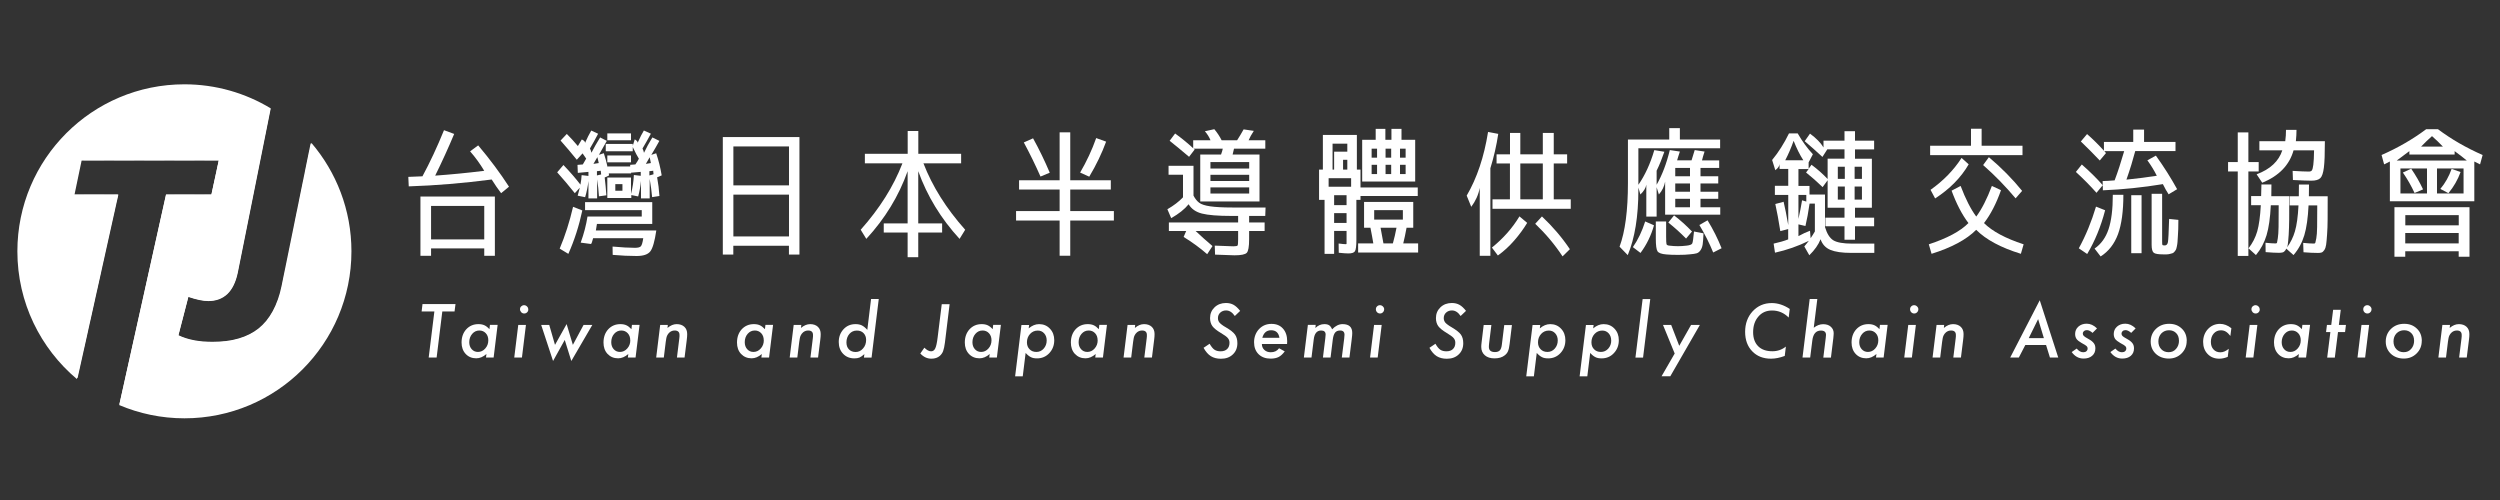 <?xml version="1.0" encoding="UTF-8"?>
<svg id="_圖層_1" data-name="圖層 1" xmlns="http://www.w3.org/2000/svg" xmlns:xlink="http://www.w3.org/1999/xlink" viewBox="0 0 400 80">
  <rect x="0" y="0" width="400" height="80" fill="#333333" stroke="none"/>
  <defs>
    <style>
      .cls-1 {
        fill: #fff;
      }

      .cls-2 {
        opacity: .35;
      }

      .cls-3 {
        clip-path: url(#clippath);
      }
    </style>
    <clipPath id="clippath">
      <path class="cls-1" d="M49.7,22.95l-4.66,22.87c-.65,3.04-1.87,5.28-3.66,6.72-1.79,1.44-4.24,2.15-7.37,2.15-1.1,0-2.1-.09-3-.26-.9-.17-1.72-.44-2.48-.8l1.6-6.18c.66.23,1.26.39,1.78.5s.99.16,1.41.16c1.24,0,2.25-.38,3.03-1.13.78-.75,1.34-1.88,1.65-3.4l5.24-26.13c-4.01-2.43-8.71-3.83-13.74-3.83-14.67,0-26.56,11.89-26.56,26.56,0,8.16,3.68,15.45,9.47,20.32l6.53-29.36h-7.02l1.14-5.46h21.94l-1.18,5.46h-7.24l-7.45,33.49c3.19,1.35,6.7,2.11,10.38,2.11,14.67,0,26.56-11.89,26.56-26.56,0-6.58-2.4-12.61-6.37-17.25Z"/>
    </clipPath>
  </defs>
  <g>
    <g>
      <path class="cls-1" d="M75.22,24.21l1.29-.95c1.9,2.25,3.54,4.46,4.93,6.61l-1.26,1.04c-.5-.65-1-1.38-1.51-2.19-4.54.59-8.96.96-13.27,1.1l-.07-1.52c1.1-.03,1.86-.06,2.26-.09,1.2-2.22,2.35-4.68,3.45-7.38l1.63.6c-.94,2.24-1.95,4.46-3.04,6.67,2.5-.18,5.11-.43,7.85-.77-.68-1.13-1.43-2.17-2.26-3.11ZM68.97,39.74v1.19h-1.7v-9.48h11.91v9.48h-1.7v-1.19h-8.51ZM77.48,38.3v-5.35h-8.51v5.35h8.51Z"/>
      <path class="cls-1" d="M97.17,31.67v-3.27h3.79v2.63c.26-1,.41-2.01.46-3.03l1.1.13v-.63l-1.55.13v.11h-3.57c.02.1.03.21.05.33l-.7.33c.11.91.2,1.86.27,2.85l-1.19.16c-.05-.91-.15-1.82-.29-2.72v3.05h-1.39v-2.78c-.1.87-.27,1.73-.53,2.59l-1.19-.24c.13-.43.24-.85.34-1.28l-.8.88c-.94-1.18-1.88-2.29-2.82-3.34l1-1.17c1.05,1.1,1.96,2.15,2.72,3.14.1-.5.16-1.01.19-1.52l1.09.13v-.65l-1.7.16-.05-1.28.85-.07c.11-.21.29-.52.54-.93-.21-.31-.41-.59-.58-.84l-.92,1.02c-.86-1.06-1.72-2.08-2.6-3.07l1-1.06c.63.63,1.22,1.28,1.77,1.94l.63-1.06c.18.07.32.18.44.31.06.1.09.19.07.26.34-.77.67-1.43,1-1.99l1.1.51c-.46.87-.89,1.66-1.31,2.36.11.19.19.42.24.68.4-.79.87-1.61,1.39-2.45l1.07.55c-.41.74-.83,1.48-1.26,2.23l.78-.26c.24.71.44,1.46.61,2.26v-.14h3.61v-.26l.83-.06c.27-.39.46-.7.56-.92-.23-.34-.55-.96-.98-1.87v.68h-4.32v-1.17h4.32v.31l.32-1.04c.15.07.28.18.39.31.06.1.09.18.07.24.39-.87.72-1.52,1-1.97l1.12.51c-.42.79-.87,1.58-1.34,2.37.1.19.18.42.24.69.37-.8.82-1.62,1.34-2.46l1.12.55c-.4.74-.84,1.48-1.29,2.24l.78-.26c.39,1.15.68,2.33.88,3.54l-.73.31c.18.96.3,1.96.37,2.99l-1.17.18c-.08-.9-.21-1.87-.39-2.92v3.12h-1.39v-2.79c-.08.83-.23,1.65-.45,2.48l-1.1-.22v.47h-3.79ZM90.94,40.62l-1.39-.84c.88-2.09,1.59-4.32,2.14-6.69l1.48.58c-.52,2.45-1.26,4.76-2.24,6.96ZM104.36,32.34v3.49h-8.85c-.03.22-.09.57-.17,1.04h9.67c-.26,1.75-.58,2.87-.97,3.36s-1.12.73-2.19.73c-1.17,0-2.44-.06-3.82-.18l-.02-1.33c1.46.13,2.65.2,3.57.2.49,0,.81-.08.96-.25s.28-.6.38-1.29h-8.02c-.15.58-.26.88-.34.93l-1.65-.22c.52-1.43.88-2.83,1.09-4.18h8.68v-1.02h-9.07v-1.28h10.74ZM94.95,26.22l.85-.13c-.08-.4-.15-.71-.22-.95-.21.37-.42.73-.63,1.08ZM96.19,27.92c0-.07-.01-.18-.04-.31-.02-.13-.03-.23-.01-.29l-.63.07v.68l.68-.16ZM97.17,22.44v-1.1h3.79v1.1h-3.79ZM97.17,25.97v-1.1h3.79v1.1h-3.79ZM98.45,30.52h1.14v-1.06h-1.14v1.06ZM103.34,26.22l.8-.13c-.08-.38-.15-.69-.19-.93-.2.35-.4.71-.61,1.06ZM104.55,27.9c.02-.06.01-.15-.01-.28s-.03-.22-.01-.3l-.63.07v.68l.66-.18Z"/>
      <path class="cls-1" d="M115.66,21.93h12.25v18.8h-1.68v-1.41h-8.9v1.41h-1.68v-18.8ZM117.34,29.66h8.9v-6.23h-8.9v6.23ZM117.34,31.14v6.69h8.9v-6.69h-8.9Z"/>
      <path class="cls-1" d="M144.41,26.13h-6.03v-1.52h6.85v-3.65h1.7v3.65h6.85v1.52h-6.03c1.42,3.68,3.65,7.23,6.68,10.63l-.9,1.46c-2.98-3.24-5.18-6.85-6.61-10.83v8.35h3.82v1.46h-3.82v3.95h-1.7v-3.95h-3.82v-1.46h3.82v-8.35c-1.42,3.99-3.63,7.6-6.61,10.83l-.9-1.46c3.03-3.4,5.26-6.94,6.68-10.63Z"/>
      <path class="cls-1" d="M178.22,33.77v1.52h-6.98v5.63h-1.7v-5.63h-6.97v-1.52h6.97v-3.45h-6.49v-1.48h6.49v-7.67h1.7v7.67h6.49v1.48h-6.49v3.45h6.98ZM165.29,22.13c.97,1.75,1.86,3.59,2.67,5.5l-1.48.62c-.83-1.88-1.72-3.7-2.67-5.46l1.48-.66ZM176.98,22.66c-.68,1.86-1.58,3.73-2.7,5.61l-1.46-.66c1.04-1.78,1.9-3.62,2.57-5.52l1.58.57Z"/>
      <path class="cls-1" d="M186.97,26.53h3.99v4.77c.26.5.56.88.91,1.14.35.26.93.45,1.75.57s1.99.19,3.53.19h5.34l-.05,1.35h-2.58v1.04h2.48v1.37h-2.48v1.33c0,1.18-.13,1.9-.38,2.16s-.9.4-1.96.4c-.37,0-1.41-.04-3.11-.11l-.05-1.44c1.62.07,2.61.11,2.97.11.4,0,.64-.05.69-.14.05-.1.08-.42.08-.98v-1.33h-6.8c.82.78,1.72,1.58,2.7,2.41l-.85,1.3c-1.13-.99-2.39-1.91-3.77-2.76l.41-.95h-2.77v-1.37h11.08v-1.04h-1.04c-2.19,0-3.77-.13-4.75-.38-.98-.25-1.69-.75-2.13-1.49-.65.8-1.58,1.54-2.79,2.22l-.61-1.42c1.02-.59,1.86-1.23,2.5-1.91v-3.61h-2.31v-1.44ZM191.15,23.92l-.9,1.17c-1.23-1.05-2.27-1.9-3.11-2.56l.88-1.17c1.02.74,1.98,1.52,2.89,2.36v-1.28h2.77c-.21-.52-.51-.99-.9-1.44l1.51-.33c.47.56.86,1.15,1.17,1.77h2.48c.34-.53.69-1.11,1.04-1.74l1.63.24c-.37.56-.65,1.06-.83,1.5h2.67v1.35h-5.01c-.05.23-.12.54-.22.93h4.3v7.51h-9.48v-7.51h3.33c.15-.4.23-.71.27-.93h-4.67c.06.03.12.07.17.13ZM199.87,26.97v-1.04h-6.2v1.04h6.2ZM193.67,28.96h6.2v-.99h-6.2v.99ZM193.67,30.97h6.2v-.99h-6.2v.99Z"/>
      <path class="cls-1" d="M217.1,27.14h.58v2.85h9.16v1.37h-9.16v.62h-.66v6.43c0,.96-.08,1.55-.23,1.79-.16.24-.51.35-1.05.35-.35,0-.86-.04-1.54-.11l-.02-1.48c.53.07.92.11,1.17.11.06,0,.1-.03.1-.09v-2.03h-1.99v3.67h-1.53v-8.64h-.88v-4.84h.61v-5.55h5.44v5.55ZM212.58,29.88h3.6v-1.37h-3.6v1.37ZM213.46,27.14v-2.87h2.11v-1.28h-2.36v4.15h.24ZM213.46,32.82h1.99v-1.59h-1.99v1.59ZM213.46,34.1v1.57h1.99v-1.57h-1.99ZM214.89,27.14h.68v-1.57h-.68v1.57ZM217.3,40.4v-1.46h2.43c-.11-.7-.27-1.53-.46-2.5h-1.02v-4.13h7.87v4.13h-1.07c-.18.98-.36,1.81-.53,2.5h2.38v1.46h-9.6ZM217.95,22.37h2.16v-1.75h1.55v1.75h.97v-1.75h1.61v1.75h2.19v6.67h-8.48v-6.67ZM220.33,23.79h-.87v1.44h.87v-1.44ZM219.46,26.37v1.48h.87v-1.48h-.87ZM219.87,35.14h4.59v-1.52h-4.59v1.52ZM222.86,38.94c.23-.82.42-1.65.58-2.5h-2.55l.46,2.5h1.51ZM222.59,23.79h-.9v1.44h.9v-1.44ZM222.59,27.85v-1.48h-.9v1.48h.9ZM224,23.79v1.44h.9v-1.44h-.9ZM224,27.85h.9v-1.48h-.9v1.48Z"/>
      <path class="cls-1" d="M238.46,26.92v14.01h-1.7v-10.87c-.21,1.09-.66,2.1-1.36,3.03l-.73-1.79c1.64-2.8,2.78-6.19,3.42-10.19l1.63.31c-.29,1.9-.71,3.73-1.26,5.5ZM238.71,39.61c1.85-1.5,3.31-3.17,4.4-4.99l1.24,1.04c-.58.96-1.27,1.9-2.07,2.82s-1.67,1.72-2.62,2.4l-.95-1.26ZM241.6,24.69v-3.42h1.65v3.42h3.6v-3.42h1.75v3.42h2.14v1.46h-2.14v5.74h2.72v1.52h-12.52v-1.52h2.79v-5.74h-2.14v-1.46h2.14ZM243.25,31.89h3.6v-5.74h-3.6v5.74ZM245.64,35.8l1.07-1.17c1.68,1.58,3.18,3.32,4.47,5.24l-1.17,1.15c-1.23-1.87-2.69-3.61-4.37-5.21Z"/>
      <path class="cls-1" d="M271.15,24.01l1.58.24c-.18.55-.32,1.02-.41,1.41h2.75v1.21h-2.99v1.33h2.84v1.15h-2.84v1.33h2.84v1.13h-2.84v1.35h3.16v1.19h-8.82v-5.29c-.13.75-.46,1.44-1,2.06l-.36-1.17v4.71h-1.65v-5.11c-.08.52-.4,1.04-.95,1.57l-.32-1.11v.35c0,4.26-.57,7.75-1.7,10.46l-1.31-1.35c.89-2.4,1.34-5.79,1.34-10.17v-6.97h6.61v-1.83h1.7v1.83h6.44v1.39h-13.08v5.85c1.06-1.53,1.91-3.38,2.55-5.55l1.61.26c-.39,1.12-.8,2.14-1.24,3.03v2.25c.89-1.56,1.59-3.41,2.11-5.55l1.61.24c-.2.58-.34,1.05-.44,1.4h2.31c.13-.47.3-1.02.51-1.66ZM261.26,39.54c.83-1.19,1.48-2.56,1.97-4.11l1.41.62c-.47,1.65-1.19,3.12-2.16,4.42l-1.22-.93ZM271.03,37.04l1.53.29c-.03.79-.08,1.38-.13,1.76-.06.38-.17.69-.35.95-.18.26-.38.42-.62.49-.24.07-.59.12-1.06.16-.47.06-1.11.09-1.92.09-.73,0-1.35-.02-1.87-.07-.76-.06-1.23-.23-1.41-.51-.18-.28-.27-.95-.27-2.01v-2.76h1.65v2.39c0,.69.02,1.1.06,1.24.04.13.18.21.43.24.49.06.96.09,1.41.09.42,0,.89-.03,1.4-.09.51-.06.81-.18.89-.37s.17-.82.27-1.88ZM270.72,37.04l-.95,1.13c-.89-.91-1.84-1.77-2.84-2.56l.92-1.15c1,.77,1.96,1.63,2.87,2.58ZM270.4,28.2v-1.33h-2.36v1.33h2.36ZM270.4,30.68v-1.33h-2.36v1.33h2.36ZM270.4,31.81h-2.36v1.35h2.36v-1.35ZM275.45,39.72l-1.34.68c-.58-1.44-1.32-2.91-2.21-4.4l1.31-.75c.91,1.49,1.65,2.98,2.24,4.46Z"/>
      <path class="cls-1" d="M285.37,32.25c.24,1.01.49,2.27.75,3.77v-4.83h-2.14v-1.46h2.14v-2.7h-1.39v-.79c-.02.32-.24.66-.68.99l-.51-1.63c1.02-1.24,1.92-2.66,2.7-4.26h1.39c.71,1.25,1.52,2.36,2.43,3.34l-.68,1.3v1.02l.46-.64c.96.71,1.81,1.47,2.58,2.28v-3.25h2.7v-1.5h-2.75l-.78,1.22c-1-.93-1.95-1.77-2.84-2.52l.85-1.21c1,.74,1.72,1.47,2.16,2.21v-1.08h3.36v-1.52h1.68v1.52h3.06v1.39h-3.06v1.5h2.7v7.84h-2.7v1.59h3.06v1.37h-3.06v2.16h-1.68v-2.16h-3.06v-1.37h3.06v-1.59h-2.7v-4.4l-.8,1.1c-.88-.85-1.76-1.63-2.65-2.34l.41-.55h-1.63v2.7h1.77v1.37h2.48v5.21c.31,1.05.75,1.75,1.32,2.11.58.36,1.6.54,3.07.54h3.5v1.48h-3.74c-1.43,0-2.52-.16-3.29-.48s-1.29-.89-1.57-1.7c-.34.87-.94,1.72-1.8,2.56l-.8-1.41c.26-.31.5-.61.73-.9-1.73.85-3.54,1.48-5.42,1.9l-.22-1.45c.92-.21,1.7-.43,2.33-.68v-1.65l-1.26.33c-.26-1.66-.53-3.11-.8-4.34l1.31-.35ZM285.64,25.64h2.89c-.57-.88-1.08-1.92-1.55-3.11-.4,1.13-.85,2.17-1.34,3.11ZM288.33,32.05l.68.2v-1.06h-1.26v3.84c.24-1.09.44-2.08.58-2.98ZM290.38,37.02v-4.44h-.85c-.19,1.34-.41,2.53-.66,3.58l-1.12-.26v1.88c.69-.38,1.31-.67,1.85-.86l.1,1.19c.24-.35.47-.71.68-1.08ZM294.05,28.62h1.12v-1.94h-1.12v1.94ZM294.05,31.94h1.12v-2.1h-1.12v2.1ZM297.91,28.62v-1.94h-1.17v1.94h1.17ZM297.91,29.84h-1.17v2.1h1.17v-2.1Z"/>
      <path class="cls-1" d="M312.27,30.5l1.43-.75c.79,2.09,1.63,3.73,2.5,4.9.88-1.18,1.71-2.81,2.5-4.9l1.46.68c-.76,2.15-1.67,3.9-2.72,5.26,1.31,1.31,3.43,2.45,6.34,3.4l-.44,1.52c-3.21-.99-5.59-2.27-7.15-3.84-1.55,1.56-3.94,2.84-7.14,3.84l-.44-1.52c2.93-.96,5.05-2.09,6.34-3.4-1.02-1.34-1.92-3.07-2.7-5.19ZM308.82,23.32h6.54v-2.72h1.7v2.72h6.54v1.5h-14.78v-1.5ZM308.89,30.37c2.06-1.46,3.71-3.16,4.96-5.1l1.14,1.02c-1.23,2.12-3.02,3.94-5.37,5.46l-.73-1.37ZM322.5,31.74c-1.59-1.9-3.32-3.68-5.2-5.33l.92-1.26c2.03,1.71,3.8,3.51,5.32,5.39l-1.04,1.19Z"/>
      <path class="cls-1" d="M332.93,22.64l1-1.19c.97.85,1.87,1.74,2.7,2.67v-1.41h4.69v-1.97h1.73v1.97h5.03v1.46h-6.44c-.36,1.37-.82,2.89-1.41,4.57,1.75-.18,3.37-.38,4.86-.62-.42-.84-.92-1.66-1.51-2.47l1.36-.75c1.28,1.78,2.41,3.57,3.4,5.37l-1.36.82c-.27-.4-.58-.94-.92-1.63-3.22.53-6.43.86-9.6.99l-.02-.82-1,1.22c-1.02-1.15-2.12-2.26-3.3-3.34l.95-1.19c1.26,1.1,2.38,2.21,3.35,3.31l-.02-.66c.52-.01,1.16-.05,1.92-.11.52-1.38,1.03-2.95,1.53-4.68h-3.18c.08.1.17.21.27.31l-1,1.19c-.97-1.03-1.98-2.04-3.01-3.03ZM336.82,33.64c-.68,2.61-1.64,4.94-2.87,7l-1.34-.91c1.12-2.05,2.03-4.27,2.75-6.67l1.46.58ZM338.04,31.17h1.7c0,2.64-.29,4.74-.86,6.3-.58,1.56-1.5,2.75-2.78,3.56l-.97-1.26c1.04-.71,1.78-1.74,2.24-3.1.45-1.36.68-3.19.68-5.49ZM341,40.51v-9.28h1.65v9.28h-1.65ZM344.26,31.01h1.68v7.51c0,.37.01.58.04.65.02.07.15.1.38.1.27,0,.44-.18.51-.53.06-.35.13-1.59.19-3.71l1.48.15c0,.63,0,1.12-.02,1.46-.02.34-.04.72-.06,1.15-.02.43-.05.74-.06.94s-.05.43-.1.68c-.05.26-.1.43-.15.53-.05.1-.13.21-.24.34-.11.13-.22.21-.32.24-.1.03-.24.07-.41.11s-.34.07-.5.07h-.57c-.77,0-1.27-.08-1.5-.25s-.35-.6-.35-1.29v-8.15Z"/>
      <path class="cls-1" d="M361.39,25.93v1.5h-1.65v13.52h-1.7v-13.52h-1.55v-1.5h1.55v-4.75h1.7v4.75h1.65ZM361.85,29.51h1.58c0,.85,0,1.48-.02,1.88h2.87c0,1.5,0,2.73-.01,3.68s-.04,1.78-.08,2.49c-.05.71-.1,1.24-.15,1.61-.03.15-.06.28-.1.4.56-.78.98-1.63,1.25-2.56.29-.99.48-2.37.57-4.15h-1.41v-1.46h1.46c.02-.38.02-1.01.02-1.88h1.61c0,.85,0,1.48-.02,1.88h3.01c0,1.49,0,2.71-.01,3.66,0,.95-.04,1.78-.09,2.5s-.1,1.25-.15,1.6c-.05.35-.15.64-.29.85s-.29.34-.44.39-.34.07-.58.07c-.68,0-1.45-.04-2.31-.11l-.05-1.5c.69.07,1.27.11,1.72.11.11,0,.19-.04.22-.12.03-.08.08-.32.16-.73.07-.4.12-1,.13-1.81.02-.8.02-1.95.02-3.45h-1.39c-.1,2-.32,3.59-.68,4.78-.36,1.19-.93,2.25-1.73,3.17l-1.17-1.04c-.03.09-.07.17-.1.24-.15.2-.3.33-.45.37s-.35.07-.6.07c-.53,0-1.25-.04-2.14-.11l-.02-1.5c.68.07,1.22.11,1.63.11.11,0,.18-.04.21-.11.02-.07.07-.32.13-.73.06-.41.11-1.01.12-1.81s.02-1.94.02-3.46h-1.26c-.1,2-.32,3.6-.68,4.79s-.92,2.25-1.7,3.18l-1.19-1.08c.65-.82,1.11-1.73,1.4-2.72.28-.99.47-2.38.57-4.18h-1.55v-1.46h1.6c.03-.78.05-1.41.05-1.88ZM365.64,22.59c.08-.59.12-1.19.12-1.81h1.68c0,.55-.03,1.15-.1,1.81h4.64c0,1.97-.05,3.38-.16,4.23-.11.85-.29,1.41-.57,1.68-.28.27-.75.41-1.44.41-.55,0-1.53-.04-2.94-.11l-.05-1.46c1.17.07,2.03.11,2.58.11.24,0,.41-.06.5-.19.09-.13.17-.42.23-.89.06-.47.11-1.24.12-2.32h-3.28c-.66,2.36-2.33,4.09-5.01,5.19l-.9-1.35c2.17-.81,3.54-2.09,4.11-3.84h-3.67v-1.46h4.13Z"/>
      <path class="cls-1" d="M390.07,20.67c2.12,1.59,4.5,2.97,7.15,4.13l-.41,1.5-.92-.46v6.36h-13.51v-6.36l-.92.46-.41-1.5c2.64-1.16,5.02-2.54,7.14-4.13h1.9ZM384.84,40.2v.88h-1.73v-7.93h12.01v7.93h-1.73v-.88h-8.55ZM385.5,24.18c-.73.54-1.4,1.04-2.02,1.5h11.2c-.55-.46-1.2-.96-1.94-1.5v.55h-7.24v-.55ZM388.32,26.95h-4.25v4h4.25v-4ZM384.45,27.61l1.34-.62c.73,1.06,1.36,2.16,1.9,3.31l-1.36.58c-.52-1.13-1.14-2.22-1.87-3.27ZM393.4,36.05v-1.63h-8.55v1.63h8.55ZM384.84,38.94h8.55v-1.66h-8.55v1.66ZM387.37,23.46h3.5c-.55-.58-1.13-1.13-1.75-1.68-.62.55-1.2,1.1-1.75,1.68ZM389.92,26.95v4h4.25v-4h-4.25ZM390.46,30.22c.78-.93,1.38-2,1.8-3.2l1.43.51c-.44,1.22-1.09,2.35-1.94,3.38l-1.29-.68Z"/>
    </g>
    <g>
      <path class="cls-1" d="M70.77,49.83l-.91,7.38h-1.27l.91-7.38h-2.04l.14-1.18h5.28l-.15,1.18h-1.96Z"/>
      <path class="cls-1" d="M79.62,51.99l-.64,5.22h-1.22l.07-.57c-.52.46-1.07.69-1.63.69-.69,0-1.26-.24-1.69-.7-.44-.47-.66-1.08-.66-1.82,0-.86.25-1.57.75-2.12.51-.55,1.15-.83,1.95-.83.37,0,.69.06.95.18.27.12.54.33.81.63l.08-.69h1.23ZM78.13,54.45c0-.46-.13-.84-.4-1.13-.27-.29-.61-.44-1.03-.44-.46,0-.84.18-1.15.54-.31.36-.47.81-.47,1.33,0,.46.13.83.39,1.12.26.29.59.44,1,.44.45,0,.84-.18,1.17-.55.33-.37.49-.81.49-1.32Z"/>
      <path class="cls-1" d="M84.15,51.99l-.64,5.22h-1.23l.64-5.22h1.22ZM84.53,49.51c0,.18-.06.33-.19.46-.13.13-.29.19-.47.19s-.34-.07-.47-.2c-.13-.14-.2-.3-.2-.48s.06-.34.19-.46.28-.19.46-.19.34.07.47.2c.14.13.2.29.2.48Z"/>
      <path class="cls-1" d="M94.77,51.99l-3.36,5.77-1.05-3.37-1.87,3.37-1.9-5.77h1.29l.92,3.19,1.86-3.33,1,3.33,1.71-3.19h1.39Z"/>
      <path class="cls-1" d="M102.33,51.99l-.64,5.22h-1.23l.07-.57c-.53.46-1.07.69-1.63.69-.69,0-1.25-.24-1.69-.7-.44-.47-.65-1.08-.65-1.82,0-.86.25-1.57.75-2.12.51-.55,1.16-.83,1.95-.83.37,0,.69.06.95.18.27.12.54.33.82.63l.08-.69h1.22ZM100.84,54.45c0-.46-.13-.84-.4-1.13-.27-.29-.61-.44-1.03-.44-.46,0-.84.18-1.15.54-.31.36-.46.81-.46,1.33,0,.46.13.83.39,1.12.26.29.59.44,1,.44.45,0,.84-.18,1.17-.55.33-.37.49-.81.49-1.32Z"/>
      <path class="cls-1" d="M106.85,51.99l-.05.48c.48-.41.97-.61,1.47-.61s.92.14,1.23.43c.3.28.45.67.45,1.16,0,.27-.02.58-.07.95l-.35,2.81h-1.22l.38-3.07c.02-.12.03-.22.03-.31,0-.09,0-.17,0-.24,0-.47-.26-.71-.77-.71-.31,0-.58.1-.81.29-.18.15-.32.34-.41.55-.05.11-.09.25-.12.41s-.06.35-.09.56l-.31,2.52h-1.22l.64-5.22h1.22Z"/>
      <path class="cls-1" d="M123.69,51.99l-.64,5.22h-1.23l.07-.57c-.53.46-1.07.69-1.63.69-.69,0-1.25-.24-1.69-.7-.44-.47-.65-1.08-.65-1.82,0-.86.25-1.57.75-2.12.51-.55,1.16-.83,1.95-.83.37,0,.69.06.95.18.27.12.54.33.82.63l.08-.69h1.22ZM122.2,54.45c0-.46-.13-.84-.4-1.13-.27-.29-.61-.44-1.03-.44-.46,0-.84.18-1.15.54-.31.36-.46.81-.46,1.33,0,.46.13.83.39,1.12.26.29.59.44,1,.44.45,0,.84-.18,1.17-.55.33-.37.49-.81.49-1.32Z"/>
      <path class="cls-1" d="M128.21,51.99l-.05.48c.48-.41.97-.61,1.47-.61s.92.14,1.23.43c.3.28.45.67.45,1.16,0,.27-.02.58-.07.95l-.35,2.81h-1.22l.38-3.07c.02-.12.03-.22.03-.31,0-.09,0-.17,0-.24,0-.47-.26-.71-.77-.71-.31,0-.58.1-.81.29-.18.15-.32.34-.41.55-.05.11-.09.25-.12.41s-.06.35-.09.56l-.31,2.52h-1.22l.64-5.22h1.22Z"/>
      <path class="cls-1" d="M140.6,47.85l-1.15,9.37h-1.22l.07-.56c-.3.27-.57.45-.79.55-.22.09-.49.13-.81.13-.73,0-1.33-.24-1.8-.73-.47-.49-.7-1.12-.7-1.89,0-.82.26-1.5.77-2.05s1.15-.81,1.92-.81c.4,0,.73.07,1,.2.28.14.58.38.88.72l.6-4.94h1.23ZM138.58,54.38c0-.44-.14-.8-.41-1.08s-.63-.41-1.08-.41c-.48,0-.88.18-1.19.54-.31.36-.47.81-.47,1.36,0,.46.13.83.4,1.11.27.28.63.42,1.08.42s.86-.19,1.18-.57c.33-.37.49-.83.49-1.37Z"/>
      <path class="cls-1" d="M151.94,48.65l-.75,6.16c-.04.29-.08.55-.13.78s-.1.42-.16.58c-.06.16-.13.3-.22.42-.09.13-.19.24-.31.35-.35.3-.8.45-1.35.45-.66,0-1.25-.27-1.77-.83l.65-.93c.38.38.74.58,1.07.58.3,0,.53-.16.67-.47.15-.3.28-.9.39-1.81l.65-5.26h1.26Z"/>
      <path class="cls-1" d="M160.14,51.99l-.64,5.22h-1.22l.07-.57c-.52.46-1.07.69-1.63.69-.69,0-1.26-.24-1.69-.7-.44-.47-.66-1.08-.66-1.82,0-.86.25-1.57.75-2.12.51-.55,1.15-.83,1.95-.83.37,0,.69.06.95.18.27.12.54.33.81.63l.08-.69h1.23ZM158.64,54.45c0-.46-.13-.84-.4-1.13-.27-.29-.61-.44-1.03-.44-.46,0-.84.18-1.15.54-.31.36-.47.81-.47,1.33,0,.46.13.83.39,1.12.26.29.59.44,1,.44.45,0,.84-.18,1.17-.55.33-.37.49-.81.49-1.32Z"/>
      <path class="cls-1" d="M164.66,51.99l-.07.55c.53-.45,1.08-.68,1.67-.68.69,0,1.27.24,1.73.73.46.48.69,1.1.69,1.84,0,.82-.27,1.51-.79,2.07-.53.56-1.18.84-1.96.84-.4,0-.73-.06-.98-.19-.27-.13-.55-.35-.85-.68l-.46,3.74h-1.22l1.01-8.21h1.22ZM167.47,54.48c0-.46-.13-.84-.4-1.14-.27-.3-.61-.45-1.02-.45-.5,0-.91.18-1.24.54-.33.36-.5.81-.5,1.34,0,.46.14.83.42,1.11.28.29.64.43,1.09.43.47,0,.86-.18,1.17-.53.32-.36.48-.8.48-1.31Z"/>
      <path class="cls-1" d="M177.11,51.99l-.64,5.22h-1.23l.07-.57c-.53.46-1.07.69-1.63.69-.69,0-1.25-.24-1.69-.7-.44-.47-.65-1.08-.65-1.82,0-.86.25-1.57.75-2.12.51-.55,1.16-.83,1.95-.83.37,0,.69.06.95.18.27.12.54.33.82.63l.08-.69h1.22ZM175.62,54.45c0-.46-.13-.84-.4-1.13-.27-.29-.61-.44-1.03-.44-.46,0-.84.18-1.15.54-.31.36-.46.81-.46,1.33,0,.46.13.83.39,1.12.26.29.59.44,1,.44.45,0,.84-.18,1.17-.55.33-.37.49-.81.49-1.32Z"/>
      <path class="cls-1" d="M181.63,51.99l-.05.48c.48-.41.97-.61,1.47-.61s.92.14,1.23.43c.3.28.45.67.45,1.16,0,.27-.02.58-.07.95l-.35,2.81h-1.22l.38-3.07c.02-.12.03-.22.03-.31,0-.09,0-.17,0-.24,0-.47-.26-.71-.77-.71-.31,0-.58.1-.81.29-.18.15-.32.34-.41.55-.05.11-.09.25-.12.41s-.06.35-.09.56l-.31,2.52h-1.22l.64-5.22h1.22Z"/>
      <path class="cls-1" d="M198.42,49.75l-.85.81c-.4-.59-.87-.89-1.39-.89-.38,0-.69.12-.94.35-.25.23-.37.53-.37.88,0,.28.08.52.26.73.08.1.21.2.37.33s.37.26.62.4c.74.43,1.23.82,1.48,1.17.25.35.38.81.38,1.38,0,.74-.24,1.34-.73,1.8-.48.46-1.11.69-1.9.69-.64,0-1.17-.14-1.61-.41-.22-.14-.43-.32-.62-.54-.19-.22-.38-.49-.55-.8l.97-.65c.26.46.52.78.77.95.25.17.58.26.98.26.45,0,.8-.12,1.05-.36s.38-.57.38-1.01c0-.3-.09-.55-.28-.76-.09-.11-.23-.23-.41-.36-.18-.13-.42-.28-.7-.45-.64-.38-1.09-.74-1.35-1.09-.24-.34-.37-.77-.37-1.29,0-.69.24-1.26.72-1.72.48-.46,1.09-.69,1.82-.69.48,0,.88.1,1.22.29.34.19.7.52,1.06.98Z"/>
      <path class="cls-1" d="M201.9,55.04c0,.38.13.7.4.95.27.25.61.37,1.03.37.57,0,1.01-.21,1.32-.64l.91.5c-.32.43-.65.73-.98.9-.34.17-.77.26-1.28.26-.81,0-1.45-.24-1.93-.71-.48-.48-.72-1.11-.72-1.91s.26-1.53.79-2.1c.53-.56,1.19-.84,1.99-.84s1.39.25,1.84.75c.46.51.68,1.19.68,2.04,0,.09,0,.23-.02.43h-4.04ZM204.71,54.05c-.13-.81-.57-1.21-1.33-1.21-.72,0-1.19.4-1.41,1.21h2.74Z"/>
      <path class="cls-1" d="M210.51,51.99l-.05.49c.41-.41.89-.62,1.44-.62.33,0,.58.06.76.18.18.11.34.33.48.65.52-.55,1.08-.83,1.67-.83,1.04,0,1.55.47,1.55,1.42,0,.1,0,.23-.02.4-.02.17-.04.39-.07.64l-.36,2.88h-1.22l.38-3.02c.03-.28.05-.49.05-.62,0-.45-.23-.68-.69-.68-.18,0-.34.03-.47.08-.13.05-.25.14-.34.25-.09.11-.17.26-.23.44s-.11.39-.14.64l-.36,2.92h-1.22l.38-3.1c.03-.28.05-.47.05-.58,0-.43-.24-.65-.71-.65-.68,0-1.08.47-1.19,1.41l-.36,2.91h-1.22l.64-5.22h1.26Z"/>
      <path class="cls-1" d="M221.07,51.99l-.64,5.22h-1.22l.64-5.22h1.23ZM221.46,49.51c0,.18-.07.33-.2.46-.13.13-.28.19-.46.19s-.34-.07-.47-.2c-.13-.14-.19-.3-.19-.48s.06-.34.19-.46c.13-.13.28-.19.46-.19s.34.07.47.2c.14.13.21.29.21.48Z"/>
      <path class="cls-1" d="M234.55,49.75l-.85.81c-.4-.59-.86-.89-1.39-.89-.38,0-.69.12-.94.35-.25.23-.37.53-.37.88,0,.28.09.52.26.73.09.1.21.2.38.33.16.12.37.26.62.4.73.43,1.23.82,1.48,1.17.25.35.38.81.38,1.38,0,.74-.24,1.34-.73,1.8-.48.46-1.11.69-1.9.69-.64,0-1.17-.14-1.61-.41-.22-.14-.43-.32-.62-.54-.19-.22-.38-.49-.55-.8l.96-.65c.26.46.52.78.77.95s.58.26.98.26c.45,0,.8-.12,1.05-.36s.38-.57.38-1.01c0-.3-.09-.55-.28-.76-.09-.11-.23-.23-.41-.36s-.42-.28-.69-.45c-.64-.38-1.09-.74-1.35-1.09-.24-.34-.37-.77-.37-1.29,0-.69.24-1.26.72-1.72.48-.46,1.09-.69,1.82-.69.48,0,.88.1,1.22.29.35.19.7.52,1.06.98Z"/>
      <path class="cls-1" d="M241.91,51.99l-.37,3.04c-.03.26-.07.48-.11.68-.05.19-.09.35-.15.48-.1.25-.28.47-.52.66-.41.33-.96.49-1.64.49-.64,0-1.16-.16-1.54-.49-.38-.33-.58-.78-.58-1.34,0-.08,0-.18.01-.3s.02-.25.04-.39l.34-2.82h1.23l-.36,2.93c-.02.13-.03.24-.03.33,0,.09-.01.17-.01.24,0,.55.32.83.97.83.35,0,.61-.09.78-.27s.28-.5.33-.95l.38-3.1h1.22Z"/>
      <path class="cls-1" d="M246.44,51.99l-.07.55c.53-.45,1.08-.68,1.67-.68.69,0,1.27.24,1.73.73.46.48.69,1.1.69,1.84,0,.82-.27,1.51-.79,2.07-.53.56-1.18.84-1.96.84-.4,0-.73-.06-.98-.19-.27-.13-.55-.35-.85-.68l-.46,3.74h-1.22l1.01-8.21h1.22ZM249.24,54.48c0-.46-.13-.84-.4-1.14-.27-.3-.61-.45-1.02-.45-.5,0-.91.18-1.24.54-.33.36-.5.81-.5,1.34,0,.46.14.83.42,1.11.28.29.64.43,1.09.43.47,0,.86-.18,1.17-.53.32-.36.48-.8.48-1.31Z"/>
      <path class="cls-1" d="M254.98,51.99l-.07.55c.53-.45,1.09-.68,1.67-.68.7,0,1.28.24,1.74.73.46.48.69,1.1.69,1.84,0,.82-.26,1.51-.79,2.07-.52.56-1.18.84-1.96.84-.4,0-.73-.06-.98-.19-.27-.13-.55-.35-.85-.68l-.46,3.74h-1.23l1.01-8.21h1.23ZM257.79,54.48c0-.46-.13-.84-.4-1.14-.27-.3-.61-.45-1.02-.45-.49,0-.91.18-1.24.54-.33.36-.5.81-.5,1.34,0,.46.14.83.42,1.11.28.29.64.43,1.09.43.47,0,.86-.18,1.18-.53.32-.36.48-.8.48-1.31Z"/>
      <path class="cls-1" d="M264.04,47.85l-1.15,9.37h-1.22l1.15-9.37h1.22Z"/>
      <path class="cls-1" d="M271.98,51.99l-4.73,8.21h-1.4l2.1-3.64-1.87-4.57h1.31l1.29,3.34,1.89-3.34h1.4Z"/>
      <path class="cls-1" d="M286.36,49.42l-.17,1.39c-.74-.75-1.63-1.13-2.66-1.13-.91,0-1.64.32-2.19.97-.56.64-.84,1.47-.84,2.5,0,.96.27,1.71.81,2.25.54.54,1.3.8,2.27.8.82,0,1.54-.25,2.16-.75l-.18,1.5c-.79.29-1.52.44-2.2.44-1.24,0-2.24-.39-3-1.18-.76-.78-1.14-1.82-1.14-3.12s.4-2.42,1.21-3.29c.81-.87,1.83-1.31,3.05-1.31.97,0,1.93.31,2.88.94Z"/>
      <path class="cls-1" d="M290.77,47.85l-.57,4.59c.49-.38.99-.57,1.5-.57s.92.13,1.22.4c.31.27.47.62.47,1.05,0,.1,0,.22-.02.35-.01.13-.02.28-.04.45l-.38,3.1h-1.22l.39-3.17c.02-.17.04-.32.04-.46,0-.47-.27-.7-.82-.7-.78,0-1.24.53-1.37,1.59l-.34,2.73h-1.23l1.15-9.37h1.22Z"/>
      <path class="cls-1" d="M302.02,51.99l-.64,5.22h-1.22l.07-.57c-.52.46-1.07.69-1.63.69-.69,0-1.26-.24-1.69-.7-.44-.47-.66-1.08-.66-1.82,0-.86.25-1.57.75-2.12.51-.55,1.15-.83,1.95-.83.37,0,.69.06.95.18.27.12.54.33.81.63l.08-.69h1.23ZM300.53,54.45c0-.46-.13-.84-.4-1.13-.27-.29-.61-.44-1.03-.44-.46,0-.84.18-1.15.54-.31.36-.47.81-.47,1.33,0,.46.13.83.39,1.12.26.29.59.44,1,.44.45,0,.84-.18,1.17-.55.33-.37.49-.81.49-1.32Z"/>
      <path class="cls-1" d="M306.54,51.99l-.64,5.22h-1.22l.64-5.22h1.23ZM306.93,49.51c0,.18-.07.33-.2.46-.13.13-.28.19-.46.19s-.34-.07-.47-.2c-.13-.14-.19-.3-.19-.48s.06-.34.19-.46c.13-.13.28-.19.46-.19s.34.07.47.2c.14.13.21.29.21.48Z"/>
      <path class="cls-1" d="M311.07,51.99l-.05.48c.48-.41.97-.61,1.47-.61s.92.14,1.23.43c.3.28.45.67.45,1.16,0,.27-.02.58-.07.95l-.35,2.81h-1.22l.38-3.07c.02-.12.03-.22.03-.31,0-.09,0-.17,0-.24,0-.47-.26-.71-.77-.71-.31,0-.58.1-.81.29-.18.15-.32.34-.41.55-.05.11-.09.25-.12.41s-.06.35-.09.56l-.31,2.52h-1.22l.64-5.22h1.22Z"/>
      <path class="cls-1" d="M324.05,55.2l-1.04,2.01h-1.38l4.73-9.17,2.96,9.17h-1.33l-.62-2.01h-3.32ZM324.6,54.1h2.42l-.92-3.04-1.5,3.04Z"/>
      <path class="cls-1" d="M335.5,52.57l-.69.69c-.33-.29-.63-.44-.9-.44-.19,0-.35.05-.47.16-.13.11-.19.24-.19.39s.05.28.16.38c.1.11.32.25.65.43.47.26.78.5.94.72.17.21.26.49.26.84,0,.5-.17.89-.52,1.19-.35.3-.81.44-1.37.44-.77,0-1.4-.35-1.9-1.04l.8-.56c.33.4.68.59,1.05.59.21,0,.38-.05.51-.17s.19-.26.19-.43c0-.16-.05-.28-.16-.38-.05-.05-.14-.12-.27-.2s-.31-.19-.53-.3c-.39-.22-.66-.43-.81-.64-.15-.22-.23-.48-.23-.8,0-.47.17-.87.52-1.18s.79-.47,1.33-.47c.59,0,1.14.25,1.64.75Z"/>
      <path class="cls-1" d="M341.68,52.57l-.69.69c-.33-.29-.63-.44-.9-.44-.19,0-.35.05-.47.16s-.18.24-.18.39.05.28.15.38c.1.11.32.25.65.43.47.26.78.5.94.72.17.21.26.49.26.84,0,.5-.17.89-.51,1.19-.35.3-.81.44-1.37.44-.77,0-1.4-.35-1.9-1.04l.8-.56c.33.4.68.59,1.05.59.21,0,.38-.05.51-.17s.19-.26.19-.43c0-.16-.05-.28-.16-.38-.05-.05-.14-.12-.27-.2-.13-.08-.31-.19-.53-.3-.39-.22-.66-.43-.82-.64-.15-.22-.23-.48-.23-.8,0-.47.17-.87.52-1.18s.79-.47,1.33-.47c.59,0,1.14.25,1.64.75Z"/>
      <path class="cls-1" d="M349.87,54.55c0,.8-.28,1.47-.83,2.01-.55.54-1.23.81-2.04.81s-1.54-.26-2.08-.77c-.54-.52-.81-1.17-.81-1.96s.28-1.48.84-2.02c.56-.54,1.26-.81,2.11-.81s1.5.26,2.03.77c.53.5.79,1.16.79,1.97ZM348.63,54.49c0-.5-.15-.9-.44-1.19-.29-.3-.67-.46-1.15-.46s-.9.17-1.22.5c-.32.34-.48.77-.48,1.28s.15.93.46,1.25c.3.32.69.48,1.18.48s.88-.17,1.19-.53c.31-.35.47-.79.47-1.34Z"/>
      <path class="cls-1" d="M357.02,52.5l-.16,1.25c-.25-.32-.49-.55-.72-.69-.23-.14-.49-.21-.8-.21-.46,0-.85.17-1.15.52-.3.34-.45.79-.45,1.33,0,.51.14.91.42,1.21.28.31.65.46,1.1.46s.88-.19,1.34-.56l-.16,1.29c-.47.19-.93.29-1.35.29-.77,0-1.39-.25-1.87-.75-.48-.5-.72-1.15-.72-1.94s.26-1.5.77-2.05c.52-.55,1.16-.83,1.93-.83.63,0,1.23.23,1.8.68Z"/>
      <path class="cls-1" d="M361.18,51.99l-.64,5.22h-1.23l.64-5.22h1.22ZM361.56,49.51c0,.18-.06.33-.19.46-.13.13-.29.19-.47.19s-.34-.07-.47-.2c-.13-.14-.2-.3-.2-.48s.06-.34.19-.46.28-.19.46-.19.34.07.47.2c.14.13.2.29.2.48Z"/>
      <path class="cls-1" d="M369.61,51.99l-.64,5.22h-1.22l.07-.57c-.52.46-1.07.69-1.63.69-.69,0-1.26-.24-1.69-.7-.44-.47-.66-1.08-.66-1.82,0-.86.25-1.57.75-2.12.51-.55,1.15-.83,1.95-.83.37,0,.69.06.95.18.27.12.54.33.81.63l.08-.69h1.23ZM368.12,54.45c0-.46-.13-.84-.4-1.13-.27-.29-.61-.44-1.03-.44-.46,0-.84.18-1.15.54-.31.36-.47.81-.47,1.33,0,.46.13.83.39,1.12.26.29.59.44,1,.44.45,0,.84-.18,1.17-.55.33-.37.49-.81.49-1.32Z"/>
      <path class="cls-1" d="M374.08,53.13l-.51,4.09h-1.22l.51-4.09h-.69l.14-1.14h.69l.3-2.42h1.22l-.3,2.42h1.13l-.14,1.14h-1.13Z"/>
      <path class="cls-1" d="M379.06,51.99l-.64,5.22h-1.22l.64-5.22h1.23ZM379.44,49.51c0,.18-.07.33-.2.46-.13.13-.28.19-.46.19s-.34-.07-.47-.2c-.13-.14-.19-.3-.19-.48s.06-.34.19-.46c.13-.13.28-.19.46-.19s.34.07.47.2c.14.13.21.29.21.48Z"/>
      <path class="cls-1" d="M387.48,54.55c0,.8-.28,1.47-.83,2.01-.55.54-1.23.81-2.04.81s-1.54-.26-2.08-.77c-.54-.52-.81-1.17-.81-1.96s.28-1.48.84-2.02c.56-.54,1.26-.81,2.11-.81s1.5.26,2.03.77c.53.5.79,1.16.79,1.97ZM386.25,54.49c0-.5-.15-.9-.44-1.19-.29-.3-.67-.46-1.15-.46s-.9.17-1.22.5c-.32.34-.48.77-.48,1.28s.15.93.46,1.25c.3.32.69.48,1.18.48s.88-.17,1.19-.53c.31-.35.47-.79.47-1.34Z"/>
      <path class="cls-1" d="M392,51.99l-.05.48c.48-.41.97-.61,1.47-.61s.92.14,1.23.43c.3.28.45.67.45,1.16,0,.27-.02.58-.07.95l-.35,2.81h-1.22l.38-3.07c.02-.12.03-.22.03-.31,0-.09,0-.17,0-.24,0-.47-.26-.71-.77-.71-.31,0-.58.1-.81.29-.18.15-.32.34-.41.55-.05.11-.09.25-.12.41s-.06.35-.09.56l-.31,2.52h-1.22l.64-5.22h1.22Z"/>
    </g>
  </g>
  <g>
    <path class="cls-1" d="M49.82,22.85l-4.68,23.01c-.66,3.06-1.88,5.32-3.68,6.76-1.8,1.44-4.27,2.17-7.41,2.17-1.11,0-2.12-.09-3.02-.26-.9-.17-1.74-.44-2.5-.8l1.61-6.22c.67.23,1.27.39,1.79.5s1,.16,1.41.16c1.24,0,2.26-.38,3.05-1.13.79-.76,1.34-1.9,1.66-3.42l5.27-26.28c-4.03-2.44-8.76-3.85-13.82-3.85-14.76,0-26.72,11.96-26.72,26.72,0,8.2,3.7,15.54,9.52,20.44l6.57-29.53h-7.06l1.14-5.5h22.07l-1.18,5.5h-7.28l-7.49,33.69c3.21,1.36,6.74,2.12,10.44,2.12,14.76,0,26.72-11.96,26.72-26.72,0-6.62-2.42-12.68-6.41-17.35Z"/>
    <g>
      <path class="cls-1" d="M49.7,22.95l-4.66,22.87c-.65,3.04-1.87,5.28-3.66,6.72-1.79,1.44-4.24,2.15-7.37,2.15-1.1,0-2.1-.09-3-.26-.9-.17-1.72-.44-2.48-.8l1.6-6.18c.66.23,1.26.39,1.78.5s.99.16,1.41.16c1.24,0,2.25-.38,3.03-1.13.78-.75,1.34-1.88,1.65-3.4l5.24-26.13c-4.01-2.43-8.71-3.83-13.74-3.83-14.67,0-26.56,11.89-26.56,26.56,0,8.16,3.68,15.45,9.47,20.32l6.53-29.36h-7.02l1.14-5.46h21.94l-1.18,5.46h-7.24l-7.45,33.49c3.19,1.35,6.7,2.11,10.38,2.11,14.67,0,26.56-11.89,26.56-26.56,0-6.58-2.4-12.61-6.37-17.25Z"/>
      <g class="cls-3">
        <g class="cls-2">
          <g>
            <g>
              <rect class="cls-1" x="3.82" y="14.51" width="3.21" height="3.21"/>
              <rect class="cls-1" x="8.64" y="14.51" width="3.21" height="3.21"/>
              <rect class="cls-1" x="13.45" y="14.51" width="3.21" height="3.21"/>
              <rect class="cls-1" x="18.27" y="14.51" width="3.21" height="3.21"/>
              <rect class="cls-1" x="23.09" y="14.51" width="3.21" height="3.21"/>
              <rect class="cls-1" x="27.9" y="14.51" width="3.21" height="3.21"/>
              <rect class="cls-1" x="32.72" y="14.51" width="3.21" height="3.21"/>
              <rect class="cls-1" x="37.53" y="14.51" width="3.21" height="3.21"/>
              <rect class="cls-1" x="42.35" y="14.51" width="3.21" height="3.21"/>
              <rect class="cls-1" x="47.17" y="14.51" width="3.21" height="3.21"/>
              <rect class="cls-1" x="51.98" y="14.51" width="3.21" height="3.21"/>
            </g>
            <g>
              <rect class="cls-1" x="3.82" y="19.3" width="3.21" height="3.21"/>
              <rect class="cls-1" x="8.64" y="19.3" width="3.21" height="3.21"/>
              <rect class="cls-1" x="13.45" y="19.3" width="3.21" height="3.21"/>
              <rect class="cls-1" x="18.27" y="19.3" width="3.21" height="3.21"/>
              <rect class="cls-1" x="23.09" y="19.3" width="3.21" height="3.21"/>
              <rect class="cls-1" x="27.9" y="19.3" width="3.21" height="3.21"/>
              <rect class="cls-1" x="32.72" y="19.3" width="3.21" height="3.21"/>
              <rect class="cls-1" x="37.53" y="19.3" width="3.21" height="3.21"/>
              <rect class="cls-1" x="42.35" y="19.3" width="3.21" height="3.21"/>
              <rect class="cls-1" x="47.17" y="19.3" width="3.21" height="3.21"/>
              <rect class="cls-1" x="51.98" y="19.3" width="3.21" height="3.21"/>
            </g>
            <g>
              <rect class="cls-1" x="3.82" y="24.09" width="3.21" height="3.21"/>
              <rect class="cls-1" x="8.64" y="24.09" width="3.21" height="3.21"/>
              <rect class="cls-1" x="13.45" y="24.09" width="3.21" height="3.21"/>
              <rect class="cls-1" x="18.27" y="24.09" width="3.21" height="3.21"/>
              <rect class="cls-1" x="23.09" y="24.09" width="3.21" height="3.21"/>
              <rect class="cls-1" x="27.9" y="24.09" width="3.21" height="3.21"/>
              <rect class="cls-1" x="32.72" y="24.09" width="3.21" height="3.21"/>
              <rect class="cls-1" x="37.53" y="24.09" width="3.21" height="3.21"/>
              <rect class="cls-1" x="42.35" y="24.09" width="3.21" height="3.21"/>
              <rect class="cls-1" x="47.17" y="24.09" width="3.21" height="3.21"/>
              <rect class="cls-1" x="51.98" y="24.09" width="3.21" height="3.21"/>
            </g>
            <g>
              <rect class="cls-1" x="3.82" y="28.88" width="3.21" height="3.21"/>
              <rect class="cls-1" x="8.64" y="28.88" width="3.21" height="3.21"/>
              <rect class="cls-1" x="13.45" y="28.88" width="3.21" height="3.21"/>
              <rect class="cls-1" x="18.27" y="28.88" width="3.21" height="3.21"/>
              <rect class="cls-1" x="23.09" y="28.88" width="3.21" height="3.21"/>
              <rect class="cls-1" x="27.9" y="28.88" width="3.21" height="3.21"/>
              <rect class="cls-1" x="32.72" y="28.88" width="3.21" height="3.21"/>
              <rect class="cls-1" x="37.53" y="28.88" width="3.21" height="3.21"/>
              <rect class="cls-1" x="42.35" y="28.88" width="3.21" height="3.21"/>
              <rect class="cls-1" x="47.17" y="28.88" width="3.21" height="3.21"/>
              <rect class="cls-1" x="51.98" y="28.88" width="3.21" height="3.21"/>
            </g>
            <g>
              <rect class="cls-1" x="3.82" y="33.67" width="3.21" height="3.21"/>
              <rect class="cls-1" x="8.64" y="33.67" width="3.21" height="3.21"/>
              <rect class="cls-1" x="13.45" y="33.67" width="3.21" height="3.21"/>
              <rect class="cls-1" x="18.27" y="33.67" width="3.21" height="3.21"/>
              <rect class="cls-1" x="23.09" y="33.67" width="3.21" height="3.21"/>
              <rect class="cls-1" x="27.9" y="33.67" width="3.21" height="3.21"/>
              <rect class="cls-1" x="32.72" y="33.67" width="3.21" height="3.21"/>
              <rect class="cls-1" x="37.53" y="33.67" width="3.21" height="3.21"/>
              <rect class="cls-1" x="42.35" y="33.67" width="3.21" height="3.21"/>
              <rect class="cls-1" x="47.17" y="33.67" width="3.21" height="3.21"/>
              <rect class="cls-1" x="51.98" y="33.67" width="3.21" height="3.21"/>
            </g>
            <g>
              <rect class="cls-1" x="3.82" y="38.46" width="3.21" height="3.21"/>
              <rect class="cls-1" x="8.64" y="38.46" width="3.21" height="3.21"/>
              <rect class="cls-1" x="13.45" y="38.46" width="3.21" height="3.21"/>
              <rect class="cls-1" x="18.27" y="38.46" width="3.21" height="3.21"/>
              <rect class="cls-1" x="23.09" y="38.46" width="3.21" height="3.21"/>
              <rect class="cls-1" x="27.9" y="38.46" width="3.21" height="3.21"/>
              <rect class="cls-1" x="32.72" y="38.46" width="3.21" height="3.21"/>
              <rect class="cls-1" x="37.53" y="38.46" width="3.21" height="3.21"/>
              <rect class="cls-1" x="42.35" y="38.46" width="3.21" height="3.21"/>
              <rect class="cls-1" x="47.17" y="38.46" width="3.21" height="3.21"/>
              <rect class="cls-1" x="51.98" y="38.46" width="3.21" height="3.21"/>
            </g>
            <g>
              <rect class="cls-1" x="3.82" y="43.25" width="3.21" height="3.21"/>
              <rect class="cls-1" x="8.64" y="43.25" width="3.21" height="3.21"/>
              <rect class="cls-1" x="13.45" y="43.25" width="3.21" height="3.21"/>
              <rect class="cls-1" x="18.27" y="43.25" width="3.21" height="3.21"/>
              <rect class="cls-1" x="23.09" y="43.25" width="3.21" height="3.21"/>
              <rect class="cls-1" x="27.9" y="43.25" width="3.21" height="3.21"/>
              <rect class="cls-1" x="32.72" y="43.25" width="3.21" height="3.21"/>
              <rect class="cls-1" x="37.53" y="43.25" width="3.21" height="3.21"/>
              <rect class="cls-1" x="42.35" y="43.25" width="3.21" height="3.21"/>
              <rect class="cls-1" x="47.17" y="43.25" width="3.21" height="3.21"/>
              <rect class="cls-1" x="51.98" y="43.25" width="3.21" height="3.21"/>
            </g>
            <g>
              <rect class="cls-1" x="3.82" y="48.05" width="3.21" height="3.21"/>
              <rect class="cls-1" x="8.64" y="48.05" width="3.21" height="3.21"/>
              <rect class="cls-1" x="13.45" y="48.05" width="3.21" height="3.21"/>
              <rect class="cls-1" x="18.27" y="48.05" width="3.21" height="3.21"/>
              <rect class="cls-1" x="23.09" y="48.05" width="3.21" height="3.21"/>
              <rect class="cls-1" x="27.9" y="48.05" width="3.21" height="3.21"/>
              <rect class="cls-1" x="32.72" y="48.05" width="3.21" height="3.21"/>
              <rect class="cls-1" x="37.53" y="48.05" width="3.21" height="3.21"/>
              <rect class="cls-1" x="42.35" y="48.05" width="3.21" height="3.21"/>
              <rect class="cls-1" x="47.17" y="48.05" width="3.21" height="3.21"/>
              <rect class="cls-1" x="51.98" y="48.05" width="3.21" height="3.21"/>
            </g>
            <g>
              <rect class="cls-1" x="3.82" y="52.84" width="3.21" height="3.21"/>
              <rect class="cls-1" x="8.64" y="52.84" width="3.21" height="3.21"/>
              <rect class="cls-1" x="13.45" y="52.84" width="3.21" height="3.21"/>
              <rect class="cls-1" x="18.27" y="52.84" width="3.21" height="3.21"/>
              <rect class="cls-1" x="23.09" y="52.84" width="3.21" height="3.21"/>
              <rect class="cls-1" x="27.9" y="52.84" width="3.21" height="3.21"/>
              <rect class="cls-1" x="32.72" y="52.84" width="3.21" height="3.21"/>
              <rect class="cls-1" x="37.53" y="52.84" width="3.21" height="3.21"/>
              <rect class="cls-1" x="42.35" y="52.84" width="3.21" height="3.21"/>
              <rect class="cls-1" x="47.17" y="52.84" width="3.21" height="3.21"/>
              <rect class="cls-1" x="51.98" y="52.84" width="3.21" height="3.21"/>
            </g>
            <g>
              <rect class="cls-1" x="3.82" y="57.63" width="3.21" height="3.21"/>
              <rect class="cls-1" x="8.64" y="57.63" width="3.21" height="3.21"/>
              <rect class="cls-1" x="13.45" y="57.63" width="3.21" height="3.21"/>
              <rect class="cls-1" x="18.27" y="57.63" width="3.21" height="3.21"/>
              <rect class="cls-1" x="23.09" y="57.63" width="3.21" height="3.21"/>
              <rect class="cls-1" x="27.9" y="57.63" width="3.21" height="3.21"/>
              <rect class="cls-1" x="32.72" y="57.63" width="3.21" height="3.21"/>
              <rect class="cls-1" x="37.53" y="57.63" width="3.21" height="3.21"/>
              <rect class="cls-1" x="42.35" y="57.63" width="3.21" height="3.21"/>
              <rect class="cls-1" x="47.17" y="57.63" width="3.21" height="3.21"/>
              <rect class="cls-1" x="51.98" y="57.63" width="3.21" height="3.21"/>
            </g>
            <g>
              <rect class="cls-1" x="3.82" y="62.42" width="3.21" height="3.21"/>
              <rect class="cls-1" x="8.64" y="62.42" width="3.21" height="3.21"/>
              <rect class="cls-1" x="13.45" y="62.42" width="3.21" height="3.21"/>
              <rect class="cls-1" x="18.27" y="62.42" width="3.21" height="3.21"/>
              <rect class="cls-1" x="23.09" y="62.42" width="3.21" height="3.21"/>
              <rect class="cls-1" x="27.9" y="62.42" width="3.21" height="3.21"/>
              <rect class="cls-1" x="32.72" y="62.42" width="3.21" height="3.21"/>
              <rect class="cls-1" x="37.53" y="62.42" width="3.21" height="3.21"/>
              <rect class="cls-1" x="42.35" y="62.42" width="3.21" height="3.21"/>
              <rect class="cls-1" x="47.17" y="62.42" width="3.21" height="3.21"/>
              <rect class="cls-1" x="51.98" y="62.42" width="3.21" height="3.21"/>
            </g>
          </g>
        </g>
      </g>
    </g>
  </g>
</svg>